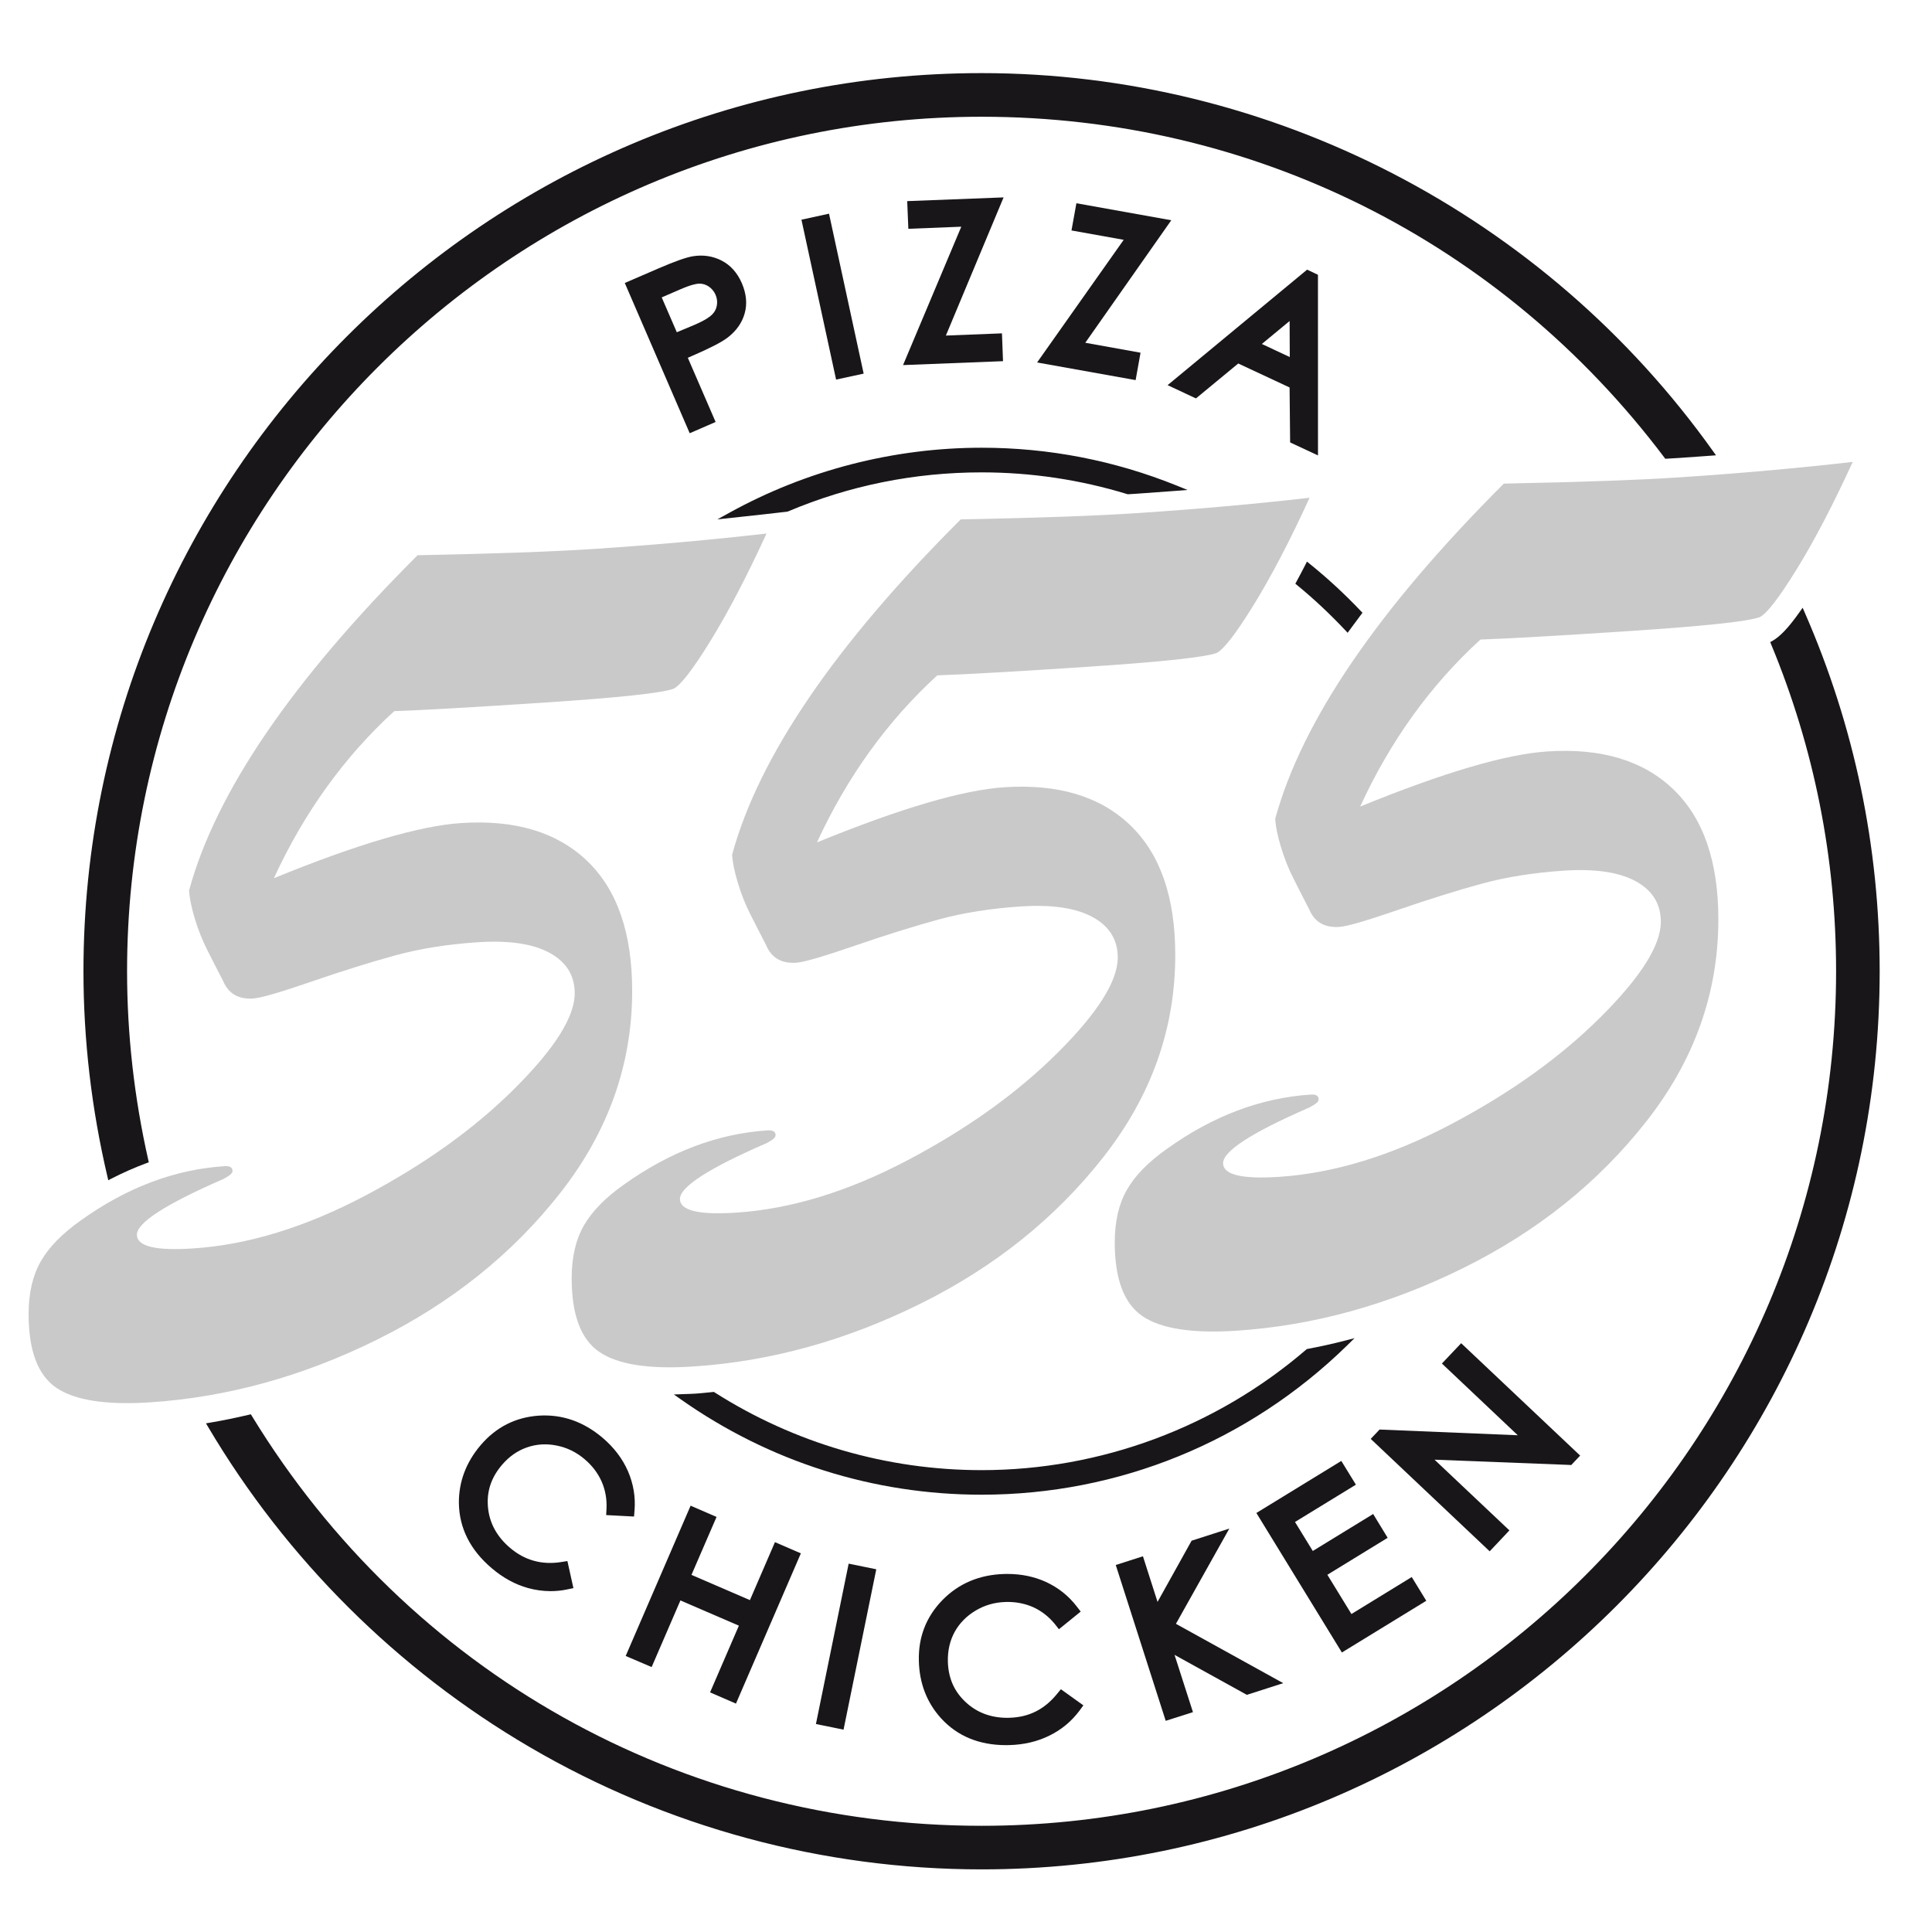 <?xml version="1.0" encoding="utf-8"?>
<!-- Generator: Adobe Illustrator 16.0.0, SVG Export Plug-In . SVG Version: 6.00 Build 0)  -->
<!DOCTYPE svg PUBLIC "-//W3C//DTD SVG 1.0//EN" "http://www.w3.org/TR/2001/REC-SVG-20010904/DTD/svg10.dtd">
<svg version="1.0" id="Calque_1" xmlns="http://www.w3.org/2000/svg" xmlns:xlink="http://www.w3.org/1999/xlink" x="0px" y="0px"
	 width="70px" height="70px" viewBox="0 0 70 70" enable-background="new 0 0 70 70" xml:space="preserve">
<g>
	<g>
		<g>
			<path fill="#C9C9C9" d="M15.13,20.117c2.777-0.054,4.907-0.13,6.393-0.228c2.181-0.144,4.263-0.33,6.249-0.558
				c-0.71,1.548-1.384,2.84-2.021,3.875c-0.638,1.036-1.086,1.618-1.344,1.747c-0.421,0.158-1.994,0.326-4.722,0.505
				c-2.519,0.166-4.32,0.27-5.401,0.308c-1.809,1.653-3.262,3.67-4.36,6.052c3.02-1.233,5.28-1.898,6.781-1.997
				c1.954-0.129,3.475,0.327,4.566,1.369c1.09,1.042,1.634,2.613,1.634,4.713c0,2.663-0.868,5.103-2.602,7.315
				c-1.736,2.213-3.947,3.985-6.636,5.317c-2.688,1.332-5.429,2.089-8.223,2.274c-1.598,0.104-2.732-0.071-3.402-0.527
				c-0.67-0.456-1.005-1.348-1.005-2.67c0-0.759,0.146-1.395,0.438-1.905c0.29-0.513,0.774-1.008,1.452-1.489
				c1.663-1.191,3.398-1.847,5.207-1.966c0.193-0.012,0.291,0.045,0.291,0.175c0,0.064-0.062,0.133-0.182,0.205
				c-0.121,0.072-0.19,0.11-0.206,0.11c-2.05,0.896-3.076,1.56-3.076,1.995c0,0.421,0.679,0.586,2.035,0.496
				c1.985-0.13,4.057-0.766,6.211-1.899c2.155-1.135,3.963-2.428,5.425-3.881c1.461-1.453,2.191-2.607,2.191-3.463
				c0-0.646-0.302-1.134-0.907-1.465c-0.606-0.332-1.474-0.46-2.604-0.386c-1.097,0.073-2.094,0.231-2.99,0.476
				c-0.896,0.245-1.909,0.562-3.04,0.951c-1.131,0.39-1.833,0.593-2.107,0.611c-0.533,0.036-0.896-0.175-1.089-0.631
				c-0.194-0.374-0.384-0.744-0.569-1.112c-0.186-0.366-0.34-0.752-0.46-1.155c-0.122-0.405-0.19-0.742-0.206-1.016
				C7.816,28.711,10.578,24.664,15.13,20.117z"/>
			<path fill="#C9C9C9" d="M34.808,18.819c2.777-0.053,4.908-0.13,6.394-0.228c2.179-0.144,4.263-0.329,6.247-0.556
				c-0.709,1.547-1.383,2.839-2.021,3.875c-0.639,1.035-1.086,1.617-1.345,1.747c-0.419,0.157-1.993,0.325-4.721,0.505
				c-2.521,0.166-4.32,0.27-5.402,0.307c-1.807,1.654-3.262,3.671-4.36,6.052c3.02-1.232,5.28-1.898,6.781-1.997
				c1.955-0.129,3.477,0.328,4.565,1.37c1.091,1.042,1.636,2.613,1.636,4.711c0,2.665-0.867,5.103-2.603,7.316
				c-1.736,2.213-3.948,3.986-6.636,5.317c-2.689,1.332-5.429,2.09-8.222,2.272c-1.599,0.107-2.733-0.069-3.403-0.525
				c-0.67-0.455-1.005-1.346-1.005-2.671c0-0.758,0.146-1.394,0.438-1.904c0.29-0.513,0.775-1.01,1.453-1.489
				c1.663-1.189,3.399-1.847,5.206-1.966c0.193-0.012,0.291,0.047,0.291,0.175c0,0.064-0.061,0.134-0.182,0.207
				c-0.121,0.072-0.19,0.107-0.207,0.108c-2.05,0.894-3.076,1.56-3.076,1.996c0,0.42,0.68,0.584,2.036,0.495
				c1.985-0.13,4.055-0.764,6.212-1.899c2.153-1.134,3.961-2.428,5.424-3.881c1.459-1.452,2.19-2.606,2.19-3.463
				c0-0.646-0.303-1.133-0.907-1.464c-0.605-0.332-1.473-0.461-2.604-0.387c-1.097,0.072-2.094,0.231-2.991,0.476
				c-0.895,0.245-1.91,0.562-3.039,0.951s-1.833,0.594-2.107,0.612c-0.533,0.035-0.896-0.175-1.089-0.63
				c-0.194-0.375-0.384-0.746-0.569-1.113c-0.186-0.367-0.339-0.752-0.46-1.156c-0.121-0.403-0.19-0.742-0.206-1.016
				C27.494,27.414,30.255,23.366,34.808,18.819z"/>
			<path fill="#C9C9C9" d="M54.487,17.522c2.774-0.054,4.907-0.13,6.392-0.229c2.181-0.144,4.263-0.33,6.249-0.557
				c-0.711,1.548-1.384,2.841-2.022,3.875c-0.638,1.035-1.086,1.618-1.345,1.748c-0.418,0.157-1.993,0.325-4.722,0.505
				c-2.519,0.166-4.319,0.269-5.4,0.308c-1.809,1.653-3.264,3.67-4.358,6.052c3.019-1.233,5.279-1.899,6.781-1.998
				c1.952-0.129,3.474,0.327,4.563,1.37c1.09,1.043,1.634,2.614,1.634,4.713c0,2.663-0.867,5.102-2.603,7.314
				c-1.736,2.214-3.946,3.986-6.635,5.318c-2.688,1.331-5.429,2.089-8.223,2.273c-1.598,0.105-2.731-0.071-3.402-0.526
				c-0.671-0.456-1.006-1.347-1.006-2.67c0-0.76,0.146-1.396,0.438-1.906c0.289-0.512,0.774-1.008,1.452-1.487
				c1.664-1.192,3.4-1.848,5.206-1.966c0.195-0.016,0.291,0.044,0.291,0.175c0,0.064-0.059,0.133-0.181,0.203
				c-0.121,0.074-0.191,0.111-0.206,0.111c-2.049,0.895-3.075,1.56-3.075,1.995c0,0.42,0.678,0.585,2.034,0.496
				c1.985-0.133,4.056-0.765,6.21-1.898c2.157-1.136,3.965-2.429,5.427-3.883c1.46-1.453,2.189-2.606,2.189-3.461
				c0-0.646-0.302-1.135-0.907-1.467c-0.605-0.331-1.473-0.459-2.603-0.385c-1.1,0.073-2.096,0.232-2.991,0.476
				c-0.896,0.245-1.91,0.563-3.04,0.952c-1.13,0.389-1.833,0.594-2.107,0.61c-0.531,0.037-0.895-0.173-1.089-0.629
				c-0.192-0.375-0.384-0.746-0.568-1.114c-0.186-0.366-0.339-0.752-0.46-1.156c-0.123-0.403-0.19-0.742-0.207-1.016
				C47.172,26.117,49.935,22.069,54.487,17.522z"/>
		</g>
	</g>
	<g>
		<path fill="#19161A" d="M26.137,9.437c-0.317-0.161-0.669-0.212-1.035-0.152c-0.24,0.039-0.648,0.183-1.248,0.442l-1.217,0.526
			l2.313,5.352l0.04,0.092l0.938-0.408l-1.007-2.326l0.14-0.061c0.66-0.286,1.069-0.496,1.289-0.661
			c0.32-0.241,0.532-0.537,0.629-0.88c0.1-0.345,0.065-0.715-0.101-1.101C26.713,9.879,26.463,9.602,26.137,9.437z M25.346,10.277
			c0.116,0,0.224,0.033,0.329,0.101c0.111,0.075,0.195,0.175,0.249,0.298c0.056,0.128,0.072,0.256,0.049,0.391
			c-0.022,0.131-0.081,0.241-0.178,0.336c-0.075,0.075-0.246,0.201-0.637,0.369l-0.636,0.266l-0.547-1.263l0.668-0.289
			c0.384-0.167,0.583-0.206,0.682-0.209H25.346z"/>
		<polygon fill="#19161A" points="30.058,7.84 30.037,7.742 29.038,7.96 30.293,13.753 31.292,13.537 		"/>
		<polygon fill="#19161A" points="36.341,13.086 36.303,12.078 34.271,12.158 36.362,7.152 32.87,7.287 32.911,8.29 34.829,8.214 
			32.719,13.228 		"/>
		<polygon fill="#19161A" points="37.577,13.133 41.146,13.772 41.324,12.779 39.322,12.419 42.438,7.98 39,7.364 38.822,8.35 
			40.714,8.689 37.667,13.004 		"/>
		<path fill="#19161A" d="M47.359,9.77l-5.055,4.185l1.028,0.48l1.532-1.265l1.86,0.869l0.019,1.927v0.063l1.01,0.472l-0.001-6.545
			L47.359,9.77z M46.731,12.936l-1.012-0.473l1.006-0.832L46.731,12.936z"/>
		<path fill="#19161A" d="M22.972,54.947l0.019-0.23c0.038-0.484-0.043-0.961-0.239-1.414c-0.197-0.452-0.507-0.859-0.921-1.211
			c-0.686-0.581-1.456-0.854-2.306-0.801c-0.844,0.057-1.555,0.417-2.112,1.072c-0.526,0.619-0.791,1.322-0.787,2.089
			c0.011,0.91,0.411,1.707,1.19,2.367c0.409,0.349,0.852,0.591,1.315,0.719c0.271,0.074,0.545,0.112,0.814,0.112
			c0.206,0,0.406-0.02,0.594-0.06l0.237-0.049l-0.218-0.981l-0.221,0.035c-0.701,0.113-1.326-0.061-1.853-0.51
			c-0.479-0.405-0.75-0.899-0.803-1.469c-0.054-0.571,0.111-1.073,0.502-1.535c0.255-0.301,0.558-0.515,0.901-0.636
			c0.343-0.122,0.708-0.146,1.078-0.071c0.376,0.072,0.718,0.239,1.018,0.494c0.274,0.231,0.481,0.504,0.617,0.808
			c0.134,0.304,0.194,0.634,0.178,0.981l-0.012,0.237L22.972,54.947z"/>
		<polygon fill="#19161A" points="26.665,61.725 29.017,56.281 28.078,55.875 27.171,57.975 25.053,57.061 25.962,54.961 
			25.022,54.554 22.71,59.906 22.67,59.999 23.61,60.401 24.653,57.987 26.771,58.901 25.727,61.318 		"/>
		
			<rect x="27.704" y="59.143" transform="matrix(-0.2 0.98 -0.98 -0.2 95.25 41.537)" fill="#19161A" width="5.929" height="1.021"/>
		<path fill="#19161A" d="M35.346,58.356c0.327-0.197,0.692-0.302,1.086-0.313l0.073-0.002c0.331,0,0.643,0.064,0.927,0.189
			c0.303,0.137,0.567,0.343,0.787,0.612l0.148,0.188l0.789-0.639l-0.142-0.184c-0.295-0.386-0.673-0.686-1.123-0.893
			c-0.418-0.19-0.885-0.287-1.389-0.287l-0.107,0.001c-0.904,0.024-1.661,0.344-2.25,0.947c-0.591,0.606-0.877,1.35-0.853,2.207
			c0.02,0.813,0.292,1.512,0.808,2.079c0.59,0.644,1.381,0.969,2.351,0.969h0.001l0.117-0.002c0.535-0.014,1.025-0.13,1.456-0.345
			c0.434-0.213,0.798-0.516,1.085-0.9l0.143-0.195l-0.815-0.584l-0.143,0.173c-0.455,0.56-1.018,0.841-1.719,0.861l-0.079,0.002
			c-0.593,0-1.097-0.188-1.5-0.561c-0.423-0.389-0.637-0.871-0.654-1.477c-0.01-0.395,0.073-0.757,0.246-1.075
			C34.764,58.812,35.018,58.552,35.346,58.356z"/>
		<polygon fill="#19161A" points="45.177,61.407 46.494,60.984 42.606,58.834 44.541,55.383 43.213,55.81 43.175,55.821 
			41.94,58.04 41.411,56.387 40.426,56.703 42.205,62.253 42.236,62.349 43.223,62.034 42.556,59.959 45.139,61.387 		"/>
		<polygon fill="#19161A" points="48.619,59.873 51.677,57.999 51.15,57.139 48.965,58.479 48.093,57.057 50.192,55.77 
			50.278,55.718 49.752,54.855 47.565,56.195 46.92,55.144 49.041,53.845 49.127,53.793 48.598,52.932 45.521,54.818 48.567,59.788 
					"/>
		<polygon fill="#19161A" points="56.929,53.081 57.252,52.739 53.014,48.736 52.941,48.667 52.243,49.403 54.992,52.002 
			49.984,51.795 49.664,52.134 53.901,56.138 53.974,56.207 54.689,55.449 51.976,52.887 56.821,53.075 		"/>
		<path fill="#19161A" d="M4.604,35.19c0-17.072,13.889-30.96,30.96-30.96c9.81,0,18.827,4.501,24.74,12.349l0.032,0.043
			l0.054-0.003c0.155-0.009,0.311-0.018,0.453-0.027c0.299-0.02,0.595-0.042,0.89-0.063l0.441-0.032l-0.104-0.145
			C55.957,7.771,46.048,2.649,35.564,2.649c-17.942,0-32.54,14.598-32.54,32.541c0,2.488,0.293,4.994,0.87,7.448l0.029,0.125
			l0.113-0.059c0.431-0.221,0.859-0.409,1.272-0.561l0.083-0.03l-0.019-0.086C4.863,39.774,4.604,37.474,4.604,35.19z"/>
		<path fill="#19161A" d="M65.384,22.182l-0.071-0.162l-0.103,0.145c-0.402,0.57-0.71,0.896-0.994,1.057l-0.077,0.043l0.033,0.082
			c1.561,3.765,2.353,7.75,2.353,11.845c0,17.071-13.889,30.96-30.96,30.96c-10.879,0-20.762-5.551-26.438-14.847l-0.038-0.063
			l-0.071,0.017c-0.512,0.12-0.974,0.214-1.411,0.287l-0.144,0.024l0.074,0.125c2.832,4.791,6.867,8.807,11.668,11.613
			c4.95,2.894,10.607,4.423,16.359,4.423c17.942,0,32.54-14.598,32.54-32.54C68.104,30.683,67.189,26.306,65.384,22.182z"/>
		<path fill="#19161A" d="M47.298,20.458c-0.109,0.213-0.217,0.417-0.326,0.618l-0.039,0.073l0.063,0.052
			c0.604,0.494,1.191,1.045,1.749,1.638l0.083,0.088l0.071-0.098c0.134-0.184,0.273-0.371,0.415-0.56l0.051-0.068l-0.059-0.061
			c-0.585-0.617-1.21-1.194-1.857-1.715l-0.096-0.077L47.298,20.458z"/>
		<path fill="#19161A" d="M49.077,48.484l-0.363,0.094c-0.432,0.111-0.883,0.211-1.339,0.296l-0.026,0.005l-0.021,0.018
			c-3.276,2.817-7.454,4.369-11.764,4.369c-3.43,0-6.774-0.974-9.669-2.815l-0.029-0.019l-0.195,0.019
			c-0.158,0.017-0.316,0.032-0.475,0.043c-0.117,0.008-0.225,0.011-0.333,0.014l-0.447,0.016l0.242,0.171
			c3.21,2.265,6.982,3.461,10.906,3.461c4.971,0,9.674-1.92,13.245-5.408L49.077,48.484z"/>
		<path fill="#19161A" d="M25.993,18.817l0.832-0.089c0.292-0.031,0.584-0.062,0.871-0.095l0.824-0.094l0.028-0.007
			c2.225-0.941,4.586-1.417,7.018-1.417c1.792,0,3.568,0.265,5.278,0.788l0.018,0.005l0.307-0.019
			c0.479-0.032,0.958-0.067,1.433-0.104l0.426-0.033l-0.396-0.16c-2.256-0.909-4.633-1.37-7.064-1.37
			c-3.19,0-6.35,0.814-9.138,2.354L25.993,18.817z"/>
	</g>
</g>
</svg>
